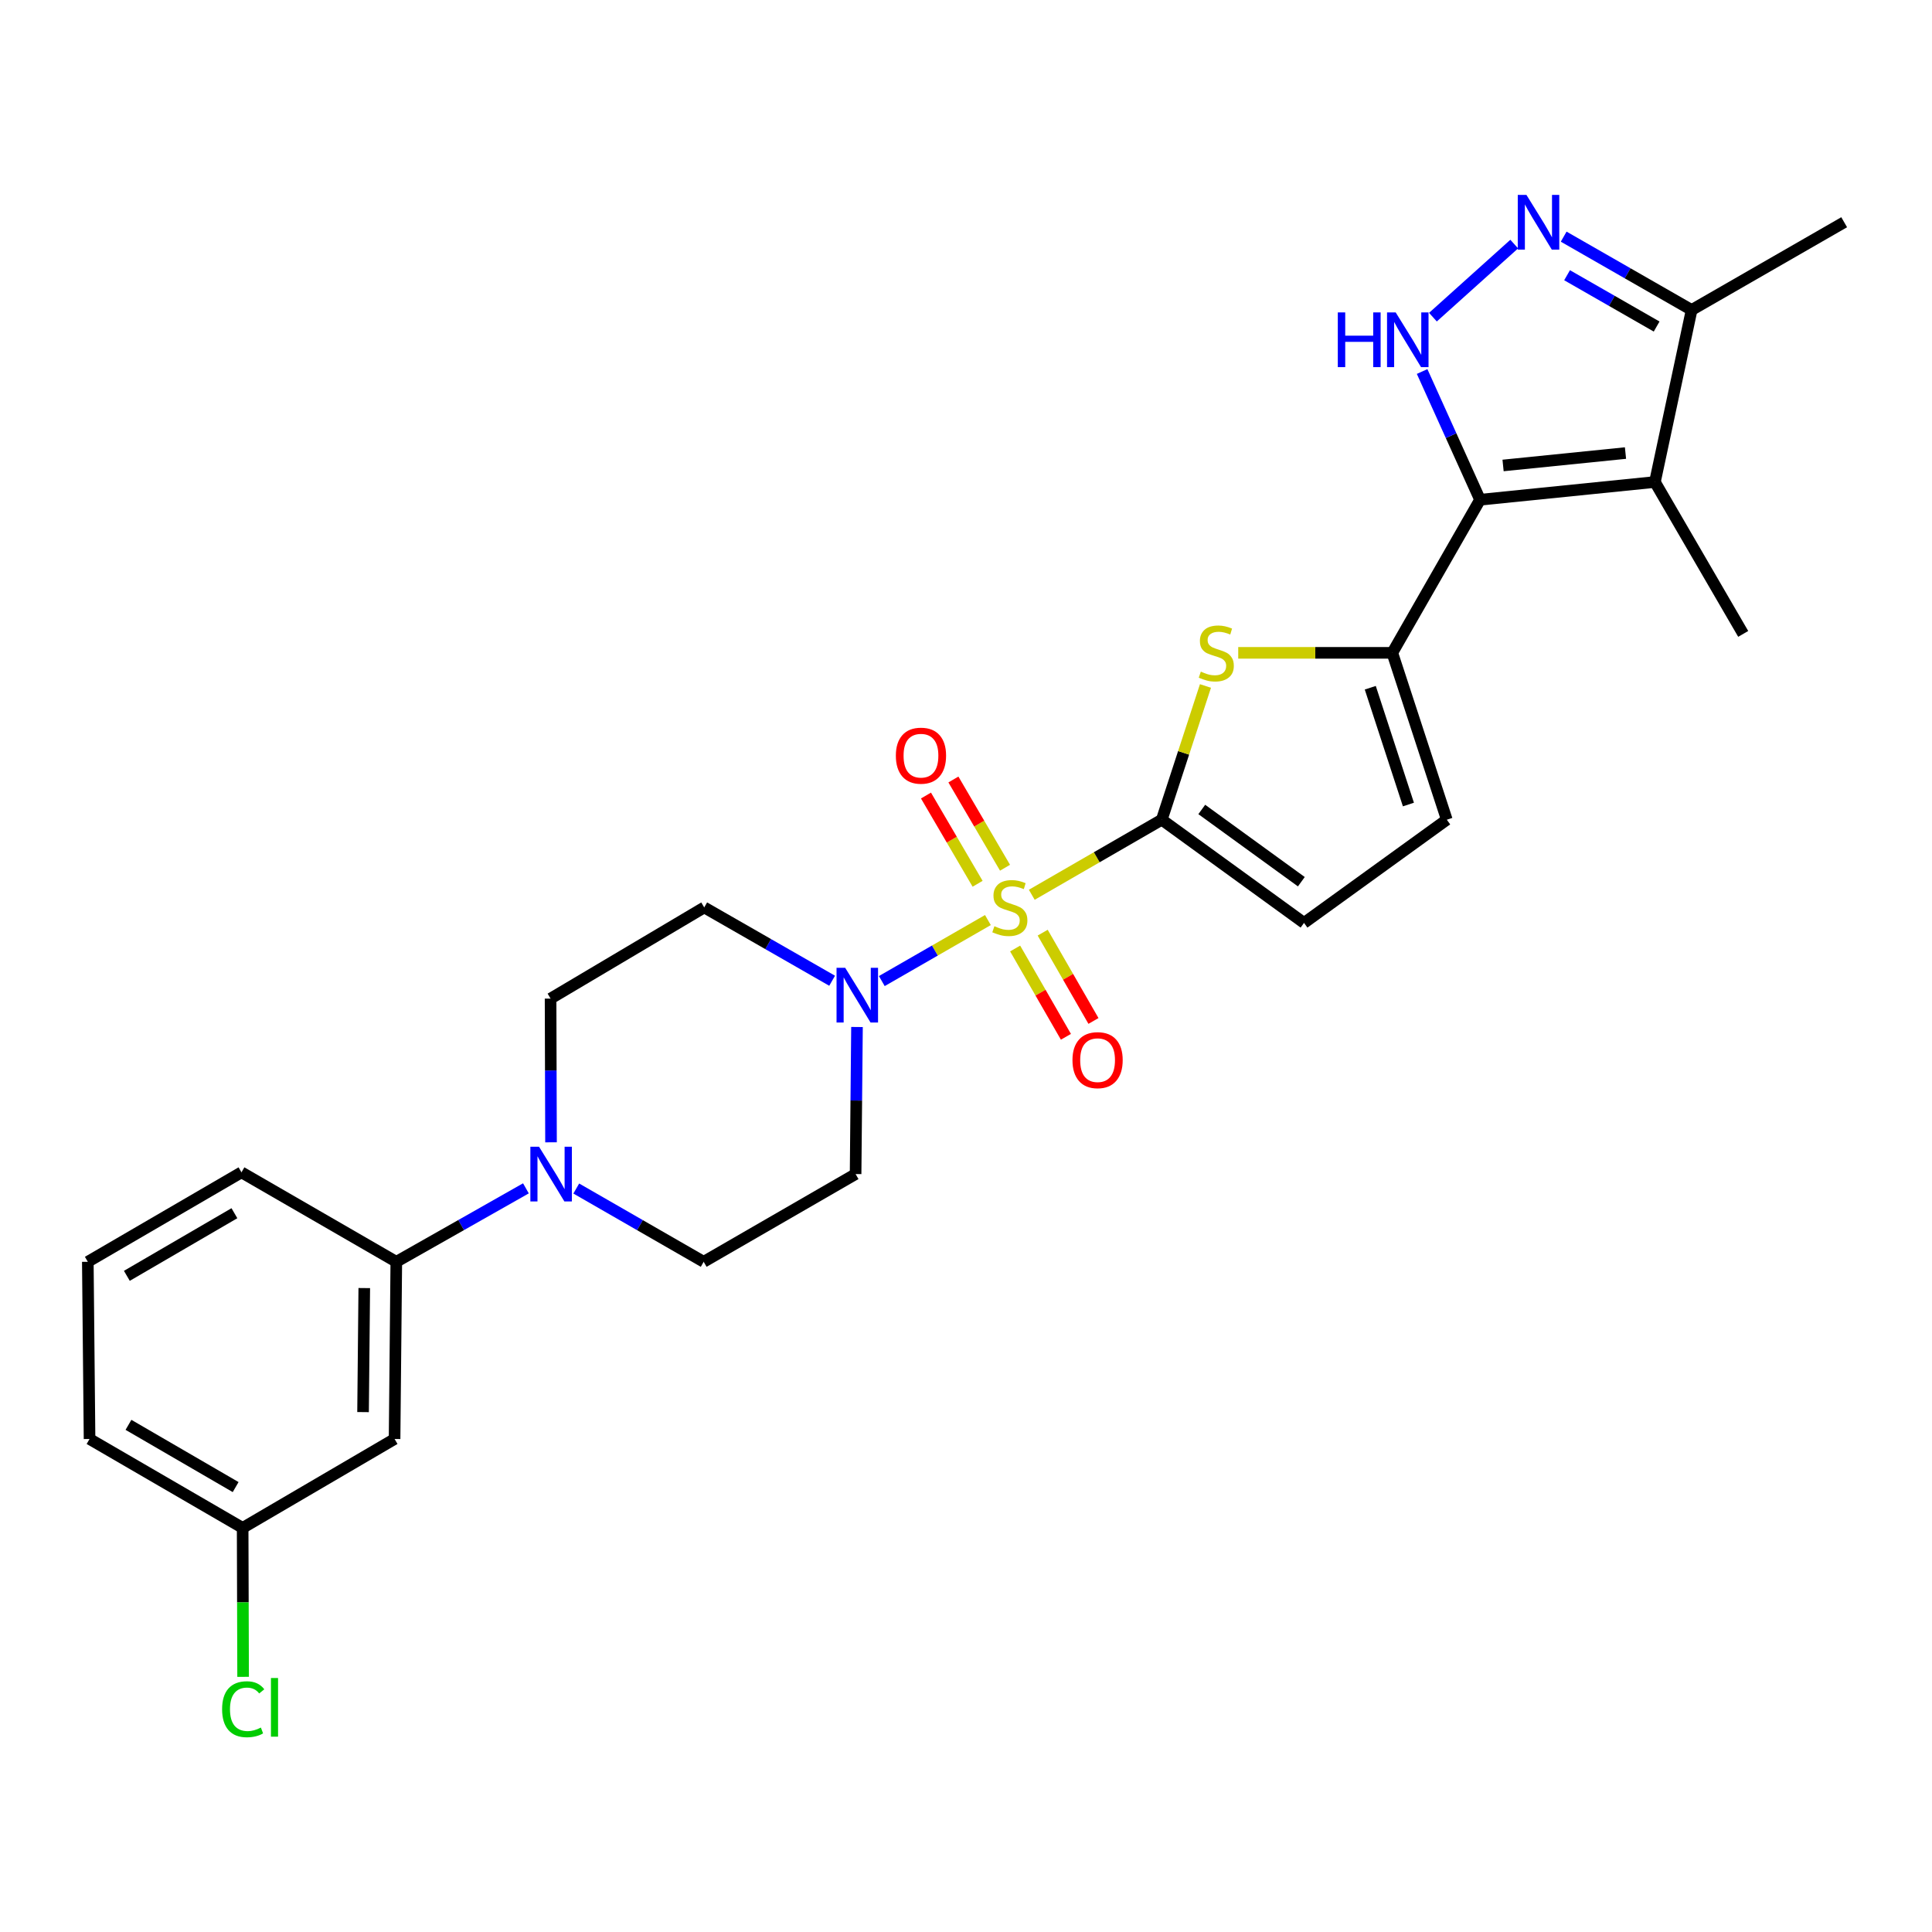 <?xml version='1.0' encoding='iso-8859-1'?>
<svg version='1.1' baseProfile='full'
              xmlns='http://www.w3.org/2000/svg'
                      xmlns:rdkit='http://www.rdkit.org/xml'
                      xmlns:xlink='http://www.w3.org/1999/xlink'
                  xml:space='preserve'
width='1000px' height='1000px' viewBox='0 0 1000 1000'>
<!-- END OF HEADER -->
<rect style='opacity:1.0;fill:#FFFFFF;stroke:none' width='1000' height='1000' x='0' y='0'> </rect>
<path class='bond-0' d='M 534.047,463.131 L 567.689,443.703' style='fill:none;fill-rule:evenodd;stroke:#CCCC00;stroke-width:6px;stroke-linecap:butt;stroke-linejoin:miter;stroke-opacity:1' />
<path class='bond-0' d='M 567.689,443.703 L 601.331,424.275' style='fill:none;fill-rule:evenodd;stroke:#000000;stroke-width:6px;stroke-linecap:butt;stroke-linejoin:miter;stroke-opacity:1' />
<path class='bond-6' d='M 511.339,476.218 L 483.881,492.009' style='fill:none;fill-rule:evenodd;stroke:#CCCC00;stroke-width:6px;stroke-linecap:butt;stroke-linejoin:miter;stroke-opacity:1' />
<path class='bond-6' d='M 483.881,492.009 L 456.423,507.8' style='fill:none;fill-rule:evenodd;stroke:#0000FF;stroke-width:6px;stroke-linecap:butt;stroke-linejoin:miter;stroke-opacity:1' />
<path class='bond-13' d='M 525.435,490.943 L 538.577,513.795' style='fill:none;fill-rule:evenodd;stroke:#CCCC00;stroke-width:6px;stroke-linecap:butt;stroke-linejoin:miter;stroke-opacity:1' />
<path class='bond-13' d='M 538.577,513.795 L 551.719,536.647' style='fill:none;fill-rule:evenodd;stroke:#FF0000;stroke-width:6px;stroke-linecap:butt;stroke-linejoin:miter;stroke-opacity:1' />
<path class='bond-13' d='M 539.692,482.744 L 552.834,505.595' style='fill:none;fill-rule:evenodd;stroke:#CCCC00;stroke-width:6px;stroke-linecap:butt;stroke-linejoin:miter;stroke-opacity:1' />
<path class='bond-13' d='M 552.834,505.595 L 565.976,528.447' style='fill:none;fill-rule:evenodd;stroke:#FF0000;stroke-width:6px;stroke-linecap:butt;stroke-linejoin:miter;stroke-opacity:1' />
<path class='bond-14' d='M 520.201,449.136 L 506.84,426.299' style='fill:none;fill-rule:evenodd;stroke:#CCCC00;stroke-width:6px;stroke-linecap:butt;stroke-linejoin:miter;stroke-opacity:1' />
<path class='bond-14' d='M 506.84,426.299 L 493.479,403.462' style='fill:none;fill-rule:evenodd;stroke:#FF0000;stroke-width:6px;stroke-linecap:butt;stroke-linejoin:miter;stroke-opacity:1' />
<path class='bond-14' d='M 506.005,457.441 L 492.644,434.604' style='fill:none;fill-rule:evenodd;stroke:#CCCC00;stroke-width:6px;stroke-linecap:butt;stroke-linejoin:miter;stroke-opacity:1' />
<path class='bond-14' d='M 492.644,434.604 L 479.283,411.767' style='fill:none;fill-rule:evenodd;stroke:#FF0000;stroke-width:6px;stroke-linecap:butt;stroke-linejoin:miter;stroke-opacity:1' />
<path class='bond-4' d='M 601.331,424.275 L 612.637,389.668' style='fill:none;fill-rule:evenodd;stroke:#000000;stroke-width:6px;stroke-linecap:butt;stroke-linejoin:miter;stroke-opacity:1' />
<path class='bond-4' d='M 612.637,389.668 L 623.943,355.062' style='fill:none;fill-rule:evenodd;stroke:#CCCC00;stroke-width:6px;stroke-linecap:butt;stroke-linejoin:miter;stroke-opacity:1' />
<path class='bond-9' d='M 601.331,424.275 L 674.958,477.699' style='fill:none;fill-rule:evenodd;stroke:#000000;stroke-width:6px;stroke-linecap:butt;stroke-linejoin:miter;stroke-opacity:1' />
<path class='bond-9' d='M 622.034,418.977 L 673.573,456.374' style='fill:none;fill-rule:evenodd;stroke:#000000;stroke-width:6px;stroke-linecap:butt;stroke-linejoin:miter;stroke-opacity:1' />
<path class='bond-1' d='M 766.064,258.664 L 720.653,337.91' style='fill:none;fill-rule:evenodd;stroke:#000000;stroke-width:6px;stroke-linecap:butt;stroke-linejoin:miter;stroke-opacity:1' />
<path class='bond-3' d='M 766.064,258.664 L 751.076,225.479' style='fill:none;fill-rule:evenodd;stroke:#000000;stroke-width:6px;stroke-linecap:butt;stroke-linejoin:miter;stroke-opacity:1' />
<path class='bond-3' d='M 751.076,225.479 L 736.088,192.294' style='fill:none;fill-rule:evenodd;stroke:#0000FF;stroke-width:6px;stroke-linecap:butt;stroke-linejoin:miter;stroke-opacity:1' />
<path class='bond-5' d='M 766.064,258.664 L 856.586,249.49' style='fill:none;fill-rule:evenodd;stroke:#000000;stroke-width:6px;stroke-linecap:butt;stroke-linejoin:miter;stroke-opacity:1' />
<path class='bond-5' d='M 777.984,240.925 L 841.35,234.503' style='fill:none;fill-rule:evenodd;stroke:#000000;stroke-width:6px;stroke-linecap:butt;stroke-linejoin:miter;stroke-opacity:1' />
<path class='bond-2' d='M 720.653,337.91 L 680.778,337.91' style='fill:none;fill-rule:evenodd;stroke:#000000;stroke-width:6px;stroke-linecap:butt;stroke-linejoin:miter;stroke-opacity:1' />
<path class='bond-2' d='M 680.778,337.91 L 640.904,337.91' style='fill:none;fill-rule:evenodd;stroke:#CCCC00;stroke-width:6px;stroke-linecap:butt;stroke-linejoin:miter;stroke-opacity:1' />
<path class='bond-28' d='M 720.653,337.91 L 748.859,424.275' style='fill:none;fill-rule:evenodd;stroke:#000000;stroke-width:6px;stroke-linecap:butt;stroke-linejoin:miter;stroke-opacity:1' />
<path class='bond-28' d='M 709.25,355.971 L 728.994,416.426' style='fill:none;fill-rule:evenodd;stroke:#000000;stroke-width:6px;stroke-linecap:butt;stroke-linejoin:miter;stroke-opacity:1' />
<path class='bond-7' d='M 741.681,164.163 L 783.758,126.335' style='fill:none;fill-rule:evenodd;stroke:#0000FF;stroke-width:6px;stroke-linecap:butt;stroke-linejoin:miter;stroke-opacity:1' />
<path class='bond-10' d='M 856.586,249.49 L 875.582,160.44' style='fill:none;fill-rule:evenodd;stroke:#000000;stroke-width:6px;stroke-linecap:butt;stroke-linejoin:miter;stroke-opacity:1' />
<path class='bond-21' d='M 856.586,249.49 L 902.281,328.106' style='fill:none;fill-rule:evenodd;stroke:#000000;stroke-width:6px;stroke-linecap:butt;stroke-linejoin:miter;stroke-opacity:1' />
<path class='bond-15' d='M 430.71,507.633 L 397.608,488.66' style='fill:none;fill-rule:evenodd;stroke:#0000FF;stroke-width:6px;stroke-linecap:butt;stroke-linejoin:miter;stroke-opacity:1' />
<path class='bond-15' d='M 397.608,488.66 L 364.505,469.686' style='fill:none;fill-rule:evenodd;stroke:#000000;stroke-width:6px;stroke-linecap:butt;stroke-linejoin:miter;stroke-opacity:1' />
<path class='bond-16' d='M 443.577,531.573 L 443.217,569.633' style='fill:none;fill-rule:evenodd;stroke:#0000FF;stroke-width:6px;stroke-linecap:butt;stroke-linejoin:miter;stroke-opacity:1' />
<path class='bond-16' d='M 443.217,569.633 L 442.856,607.694' style='fill:none;fill-rule:evenodd;stroke:#000000;stroke-width:6px;stroke-linecap:butt;stroke-linejoin:miter;stroke-opacity:1' />
<path class='bond-29' d='M 809.359,122.491 L 842.471,141.465' style='fill:none;fill-rule:evenodd;stroke:#0000FF;stroke-width:6px;stroke-linecap:butt;stroke-linejoin:miter;stroke-opacity:1' />
<path class='bond-29' d='M 842.471,141.465 L 875.582,160.44' style='fill:none;fill-rule:evenodd;stroke:#000000;stroke-width:6px;stroke-linecap:butt;stroke-linejoin:miter;stroke-opacity:1' />
<path class='bond-29' d='M 811.115,142.453 L 834.293,155.735' style='fill:none;fill-rule:evenodd;stroke:#0000FF;stroke-width:6px;stroke-linecap:butt;stroke-linejoin:miter;stroke-opacity:1' />
<path class='bond-29' d='M 834.293,155.735 L 857.472,169.017' style='fill:none;fill-rule:evenodd;stroke:#000000;stroke-width:6px;stroke-linecap:butt;stroke-linejoin:miter;stroke-opacity:1' />
<path class='bond-8' d='M 298.276,615.18 L 331.249,634.142' style='fill:none;fill-rule:evenodd;stroke:#0000FF;stroke-width:6px;stroke-linecap:butt;stroke-linejoin:miter;stroke-opacity:1' />
<path class='bond-8' d='M 331.249,634.142 L 364.222,653.105' style='fill:none;fill-rule:evenodd;stroke:#000000;stroke-width:6px;stroke-linecap:butt;stroke-linejoin:miter;stroke-opacity:1' />
<path class='bond-12' d='M 272.216,615.085 L 238.671,634.095' style='fill:none;fill-rule:evenodd;stroke:#0000FF;stroke-width:6px;stroke-linecap:butt;stroke-linejoin:miter;stroke-opacity:1' />
<path class='bond-12' d='M 238.671,634.095 L 205.126,653.105' style='fill:none;fill-rule:evenodd;stroke:#000000;stroke-width:6px;stroke-linecap:butt;stroke-linejoin:miter;stroke-opacity:1' />
<path class='bond-27' d='M 285.208,591.263 L 285.092,554.067' style='fill:none;fill-rule:evenodd;stroke:#0000FF;stroke-width:6px;stroke-linecap:butt;stroke-linejoin:miter;stroke-opacity:1' />
<path class='bond-27' d='M 285.092,554.067 L 284.976,516.87' style='fill:none;fill-rule:evenodd;stroke:#000000;stroke-width:6px;stroke-linecap:butt;stroke-linejoin:miter;stroke-opacity:1' />
<path class='bond-11' d='M 674.958,477.699 L 748.859,424.275' style='fill:none;fill-rule:evenodd;stroke:#000000;stroke-width:6px;stroke-linecap:butt;stroke-linejoin:miter;stroke-opacity:1' />
<path class='bond-24' d='M 875.582,160.44 L 954.545,115.028' style='fill:none;fill-rule:evenodd;stroke:#000000;stroke-width:6px;stroke-linecap:butt;stroke-linejoin:miter;stroke-opacity:1' />
<path class='bond-17' d='M 205.126,653.105 L 204.231,744.815' style='fill:none;fill-rule:evenodd;stroke:#000000;stroke-width:6px;stroke-linecap:butt;stroke-linejoin:miter;stroke-opacity:1' />
<path class='bond-17' d='M 188.546,666.701 L 187.919,730.898' style='fill:none;fill-rule:evenodd;stroke:#000000;stroke-width:6px;stroke-linecap:butt;stroke-linejoin:miter;stroke-opacity:1' />
<path class='bond-23' d='M 205.126,653.105 L 124.984,606.798' style='fill:none;fill-rule:evenodd;stroke:#000000;stroke-width:6px;stroke-linecap:butt;stroke-linejoin:miter;stroke-opacity:1' />
<path class='bond-19' d='M 364.505,469.686 L 284.976,516.87' style='fill:none;fill-rule:evenodd;stroke:#000000;stroke-width:6px;stroke-linecap:butt;stroke-linejoin:miter;stroke-opacity:1' />
<path class='bond-18' d='M 442.856,607.694 L 364.222,653.105' style='fill:none;fill-rule:evenodd;stroke:#000000;stroke-width:6px;stroke-linecap:butt;stroke-linejoin:miter;stroke-opacity:1' />
<path class='bond-20' d='M 204.231,744.815 L 125.596,790.838' style='fill:none;fill-rule:evenodd;stroke:#000000;stroke-width:6px;stroke-linecap:butt;stroke-linejoin:miter;stroke-opacity:1' />
<path class='bond-22' d='M 125.596,790.838 L 125.714,829.387' style='fill:none;fill-rule:evenodd;stroke:#000000;stroke-width:6px;stroke-linecap:butt;stroke-linejoin:miter;stroke-opacity:1' />
<path class='bond-22' d='M 125.714,829.387 L 125.832,867.936' style='fill:none;fill-rule:evenodd;stroke:#00CC00;stroke-width:6px;stroke-linecap:butt;stroke-linejoin:miter;stroke-opacity:1' />
<path class='bond-30' d='M 125.596,790.838 L 46.35,744.815' style='fill:none;fill-rule:evenodd;stroke:#000000;stroke-width:6px;stroke-linecap:butt;stroke-linejoin:miter;stroke-opacity:1' />
<path class='bond-30' d='M 121.969,769.713 L 66.497,737.496' style='fill:none;fill-rule:evenodd;stroke:#000000;stroke-width:6px;stroke-linecap:butt;stroke-linejoin:miter;stroke-opacity:1' />
<path class='bond-25' d='M 124.984,606.798 L 45.455,653.105' style='fill:none;fill-rule:evenodd;stroke:#000000;stroke-width:6px;stroke-linecap:butt;stroke-linejoin:miter;stroke-opacity:1' />
<path class='bond-25' d='M 121.331,627.957 L 65.66,660.372' style='fill:none;fill-rule:evenodd;stroke:#000000;stroke-width:6px;stroke-linecap:butt;stroke-linejoin:miter;stroke-opacity:1' />
<path class='bond-26' d='M 45.455,653.105 L 46.35,744.815' style='fill:none;fill-rule:evenodd;stroke:#000000;stroke-width:6px;stroke-linecap:butt;stroke-linejoin:miter;stroke-opacity:1' />
<path  class='atom-0' d='M 514.697 479.406
Q 515.017 479.526, 516.337 480.086
Q 517.657 480.646, 519.097 481.006
Q 520.577 481.326, 522.017 481.326
Q 524.697 481.326, 526.257 480.046
Q 527.817 478.726, 527.817 476.446
Q 527.817 474.886, 527.017 473.926
Q 526.257 472.966, 525.057 472.446
Q 523.857 471.926, 521.857 471.326
Q 519.337 470.566, 517.817 469.846
Q 516.337 469.126, 515.257 467.606
Q 514.217 466.086, 514.217 463.526
Q 514.217 459.966, 516.617 457.766
Q 519.057 455.566, 523.857 455.566
Q 527.137 455.566, 530.857 457.126
L 529.937 460.206
Q 526.537 458.806, 523.977 458.806
Q 521.217 458.806, 519.697 459.966
Q 518.177 461.086, 518.217 463.046
Q 518.217 464.566, 518.977 465.486
Q 519.777 466.406, 520.897 466.926
Q 522.057 467.446, 523.977 468.046
Q 526.537 468.846, 528.057 469.646
Q 529.577 470.446, 530.657 472.086
Q 531.777 473.686, 531.777 476.446
Q 531.777 480.366, 529.137 482.486
Q 526.537 484.566, 522.177 484.566
Q 519.657 484.566, 517.737 484.006
Q 515.857 483.486, 513.617 482.566
L 514.697 479.406
' fill='#CCCC00'/>
<path  class='atom-4' d='M 692.446 161.703
L 696.286 161.703
L 696.286 173.743
L 710.766 173.743
L 710.766 161.703
L 714.606 161.703
L 714.606 190.023
L 710.766 190.023
L 710.766 176.943
L 696.286 176.943
L 696.286 190.023
L 692.446 190.023
L 692.446 161.703
' fill='#0000FF'/>
<path  class='atom-4' d='M 722.406 161.703
L 731.686 176.703
Q 732.606 178.183, 734.086 180.863
Q 735.566 183.543, 735.646 183.703
L 735.646 161.703
L 739.406 161.703
L 739.406 190.023
L 735.526 190.023
L 725.566 173.623
Q 724.406 171.703, 723.166 169.503
Q 721.966 167.303, 721.606 166.623
L 721.606 190.023
L 717.926 190.023
L 717.926 161.703
L 722.406 161.703
' fill='#0000FF'/>
<path  class='atom-5' d='M 621.546 347.63
Q 621.866 347.75, 623.186 348.31
Q 624.506 348.87, 625.946 349.23
Q 627.426 349.55, 628.866 349.55
Q 631.546 349.55, 633.106 348.27
Q 634.666 346.95, 634.666 344.67
Q 634.666 343.11, 633.866 342.15
Q 633.106 341.19, 631.906 340.67
Q 630.706 340.15, 628.706 339.55
Q 626.186 338.79, 624.666 338.07
Q 623.186 337.35, 622.106 335.83
Q 621.066 334.31, 621.066 331.75
Q 621.066 328.19, 623.466 325.99
Q 625.906 323.79, 630.706 323.79
Q 633.986 323.79, 637.706 325.35
L 636.786 328.43
Q 633.386 327.03, 630.826 327.03
Q 628.066 327.03, 626.546 328.19
Q 625.026 329.31, 625.066 331.27
Q 625.066 332.79, 625.826 333.71
Q 626.626 334.63, 627.746 335.15
Q 628.906 335.67, 630.826 336.27
Q 633.386 337.07, 634.906 337.87
Q 636.426 338.67, 637.506 340.31
Q 638.626 341.91, 638.626 344.67
Q 638.626 348.59, 635.986 350.71
Q 633.386 352.79, 629.026 352.79
Q 626.506 352.79, 624.586 352.23
Q 622.706 351.71, 620.466 350.79
L 621.546 347.63
' fill='#CCCC00'/>
<path  class='atom-7' d='M 437.473 500.938
L 446.753 515.938
Q 447.673 517.418, 449.153 520.098
Q 450.633 522.778, 450.713 522.938
L 450.713 500.938
L 454.473 500.938
L 454.473 529.258
L 450.593 529.258
L 440.633 512.858
Q 439.473 510.938, 438.233 508.738
Q 437.033 506.538, 436.673 505.858
L 436.673 529.258
L 432.993 529.258
L 432.993 500.938
L 437.473 500.938
' fill='#0000FF'/>
<path  class='atom-8' d='M 790.076 100.868
L 799.356 115.868
Q 800.276 117.348, 801.756 120.028
Q 803.236 122.708, 803.316 122.868
L 803.316 100.868
L 807.076 100.868
L 807.076 129.188
L 803.196 129.188
L 793.236 112.788
Q 792.076 110.868, 790.836 108.668
Q 789.636 106.468, 789.276 105.788
L 789.276 129.188
L 785.596 129.188
L 785.596 100.868
L 790.076 100.868
' fill='#0000FF'/>
<path  class='atom-9' d='M 278.999 593.534
L 288.279 608.534
Q 289.199 610.014, 290.679 612.694
Q 292.159 615.374, 292.239 615.534
L 292.239 593.534
L 295.999 593.534
L 295.999 621.854
L 292.119 621.854
L 282.159 605.454
Q 280.999 603.534, 279.759 601.334
Q 278.559 599.134, 278.199 598.454
L 278.199 621.854
L 274.519 621.854
L 274.519 593.534
L 278.999 593.534
' fill='#0000FF'/>
<path  class='atom-14' d='M 555.108 548.729
Q 555.108 541.929, 558.468 538.129
Q 561.828 534.329, 568.108 534.329
Q 574.388 534.329, 577.748 538.129
Q 581.108 541.929, 581.108 548.729
Q 581.108 555.609, 577.708 559.529
Q 574.308 563.409, 568.108 563.409
Q 561.868 563.409, 558.468 559.529
Q 555.108 555.649, 555.108 548.729
M 568.108 560.209
Q 572.428 560.209, 574.748 557.329
Q 577.108 554.409, 577.108 548.729
Q 577.108 543.169, 574.748 540.369
Q 572.428 537.529, 568.108 537.529
Q 563.788 537.529, 561.428 540.329
Q 559.108 543.129, 559.108 548.729
Q 559.108 554.449, 561.428 557.329
Q 563.788 560.209, 568.108 560.209
' fill='#FF0000'/>
<path  class='atom-15' d='M 463.691 391.132
Q 463.691 384.332, 467.051 380.532
Q 470.411 376.732, 476.691 376.732
Q 482.971 376.732, 486.331 380.532
Q 489.691 384.332, 489.691 391.132
Q 489.691 398.012, 486.291 401.932
Q 482.891 405.812, 476.691 405.812
Q 470.451 405.812, 467.051 401.932
Q 463.691 398.052, 463.691 391.132
M 476.691 402.612
Q 481.011 402.612, 483.331 399.732
Q 485.691 396.812, 485.691 391.132
Q 485.691 385.572, 483.331 382.772
Q 481.011 379.932, 476.691 379.932
Q 472.371 379.932, 470.011 382.732
Q 467.691 385.532, 467.691 391.132
Q 467.691 396.852, 470.011 399.732
Q 472.371 402.612, 476.691 402.612
' fill='#FF0000'/>
<path  class='atom-23' d='M 114.96 884.698
Q 114.96 877.658, 118.24 873.978
Q 121.56 870.258, 127.84 870.258
Q 133.68 870.258, 136.8 874.378
L 134.16 876.538
Q 131.88 873.538, 127.84 873.538
Q 123.56 873.538, 121.28 876.418
Q 119.04 879.258, 119.04 884.698
Q 119.04 890.298, 121.36 893.178
Q 123.72 896.058, 128.28 896.058
Q 131.4 896.058, 135.04 894.178
L 136.16 897.178
Q 134.68 898.138, 132.44 898.698
Q 130.2 899.258, 127.72 899.258
Q 121.56 899.258, 118.24 895.498
Q 114.96 891.738, 114.96 884.698
' fill='#00CC00'/>
<path  class='atom-23' d='M 140.24 868.538
L 143.92 868.538
L 143.92 898.898
L 140.24 898.898
L 140.24 868.538
' fill='#00CC00'/>
</svg>
